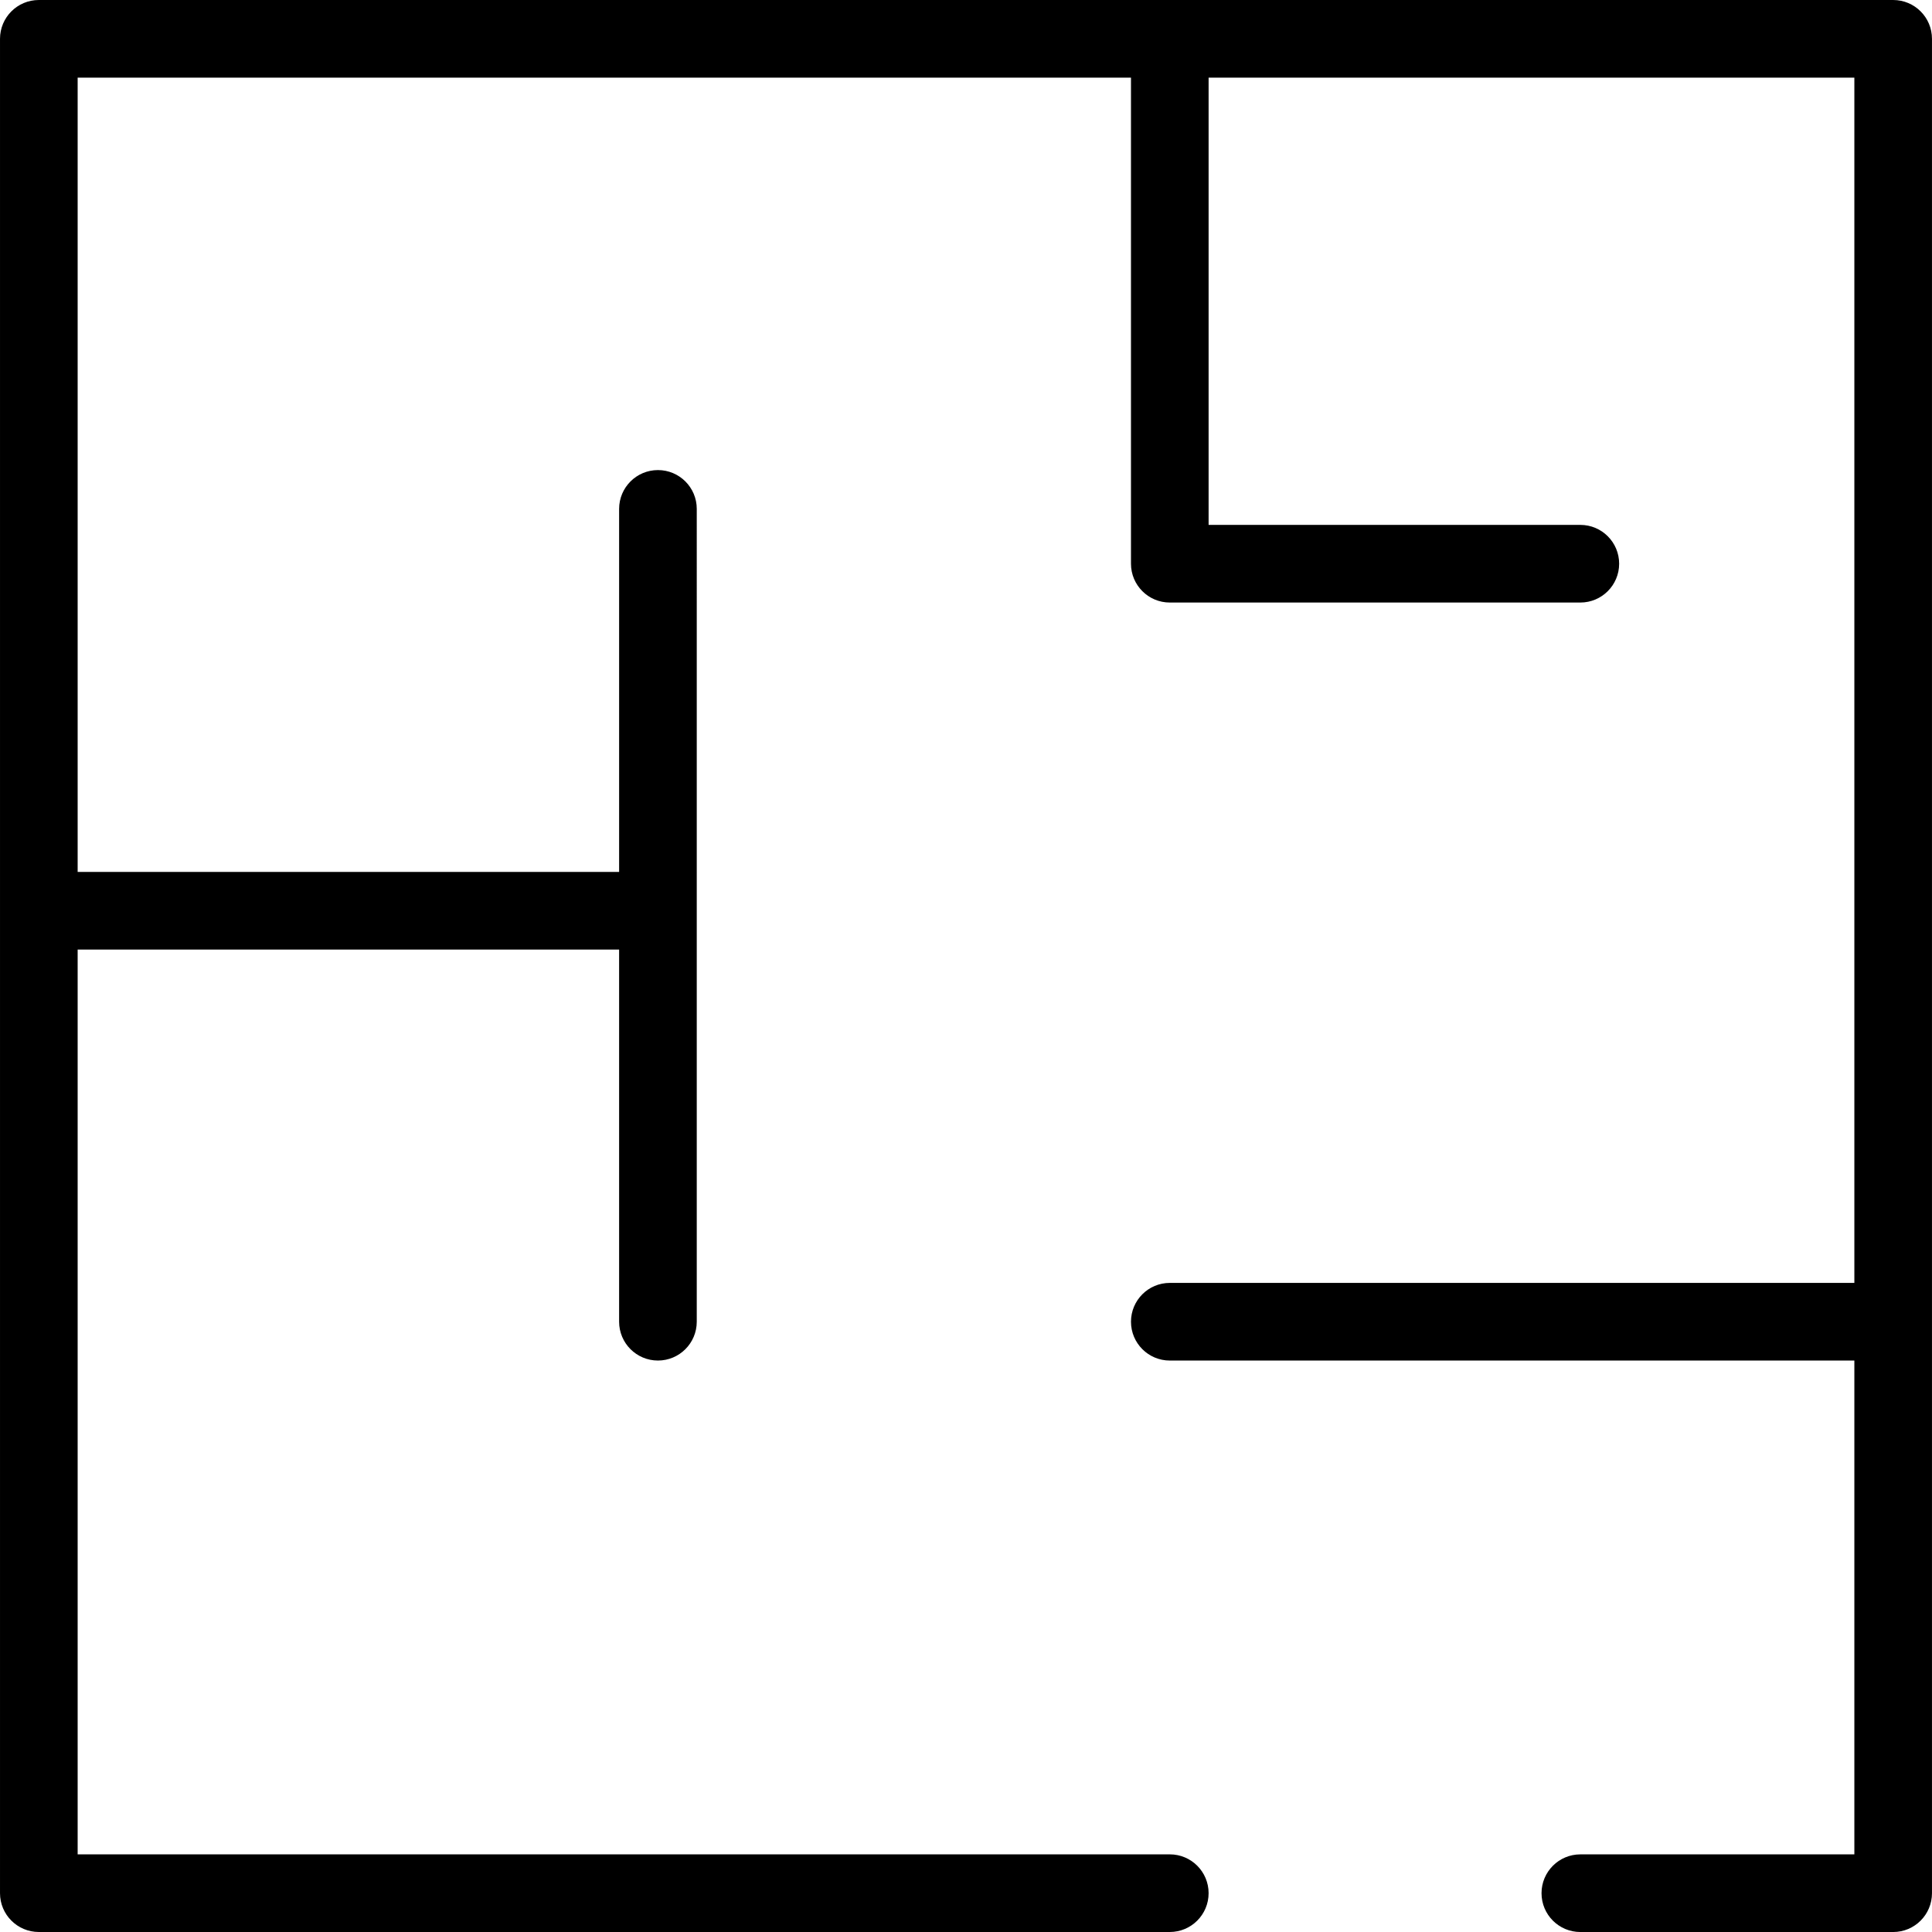 <svg fill="rgb(0, 0, 0)" xmlns="http://www.w3.org/2000/svg" xmlns:xlink="http://www.w3.org/1999/xlink" version="1.1" id="svg-1cfd" x="0px" y="0px" viewBox="0 0 227.636 227.636" style="enable-background:new 0 0 227.636 227.636;" xml:space="preserve" class="u-svg-content"><path d="M223.061,0H4.575C2.049,0,0.001,2.048,0.001,4.574v218.488c0,2.526,2.048,4.574,4.574,4.574H137.83  c2.526,0,4.573-2.048,4.573-4.574c0-2.526-2.047-4.574-4.573-4.574H9.149V111.881h63.798v43.849c0,2.526,2.048,4.574,4.574,4.574  c2.526,0,4.574-2.048,4.574-4.574V59.96c0-2.526-2.048-4.574-4.574-4.574c-2.526,0-4.574,2.048-4.574,4.574v42.773H9.149V9.148  h124.108v57.271c0,2.526,2.047,4.574,4.573,4.574h48.372c2.526,0,4.573-2.048,4.573-4.574c0-2.526-2.047-4.574-4.573-4.574h-43.799  V9.148h76.085v142.009H137.83c-2.526,0-4.573,2.048-4.573,4.574c0,2.526,2.047,4.574,4.573,4.574h80.658v58.185h-32.286  c-2.526,0-4.573,2.048-4.573,4.574c0,2.526,2.047,4.574,4.573,4.574h36.859c2.526,0,4.573-2.048,4.573-4.574V4.574  C227.635,2.048,225.588,0,223.061,0z"></path><g></g><g></g><g></g><g></g><g></g><g></g><g></g><g></g><g></g><g></g><g></g><g></g><g></g><g></g><g></g></svg>